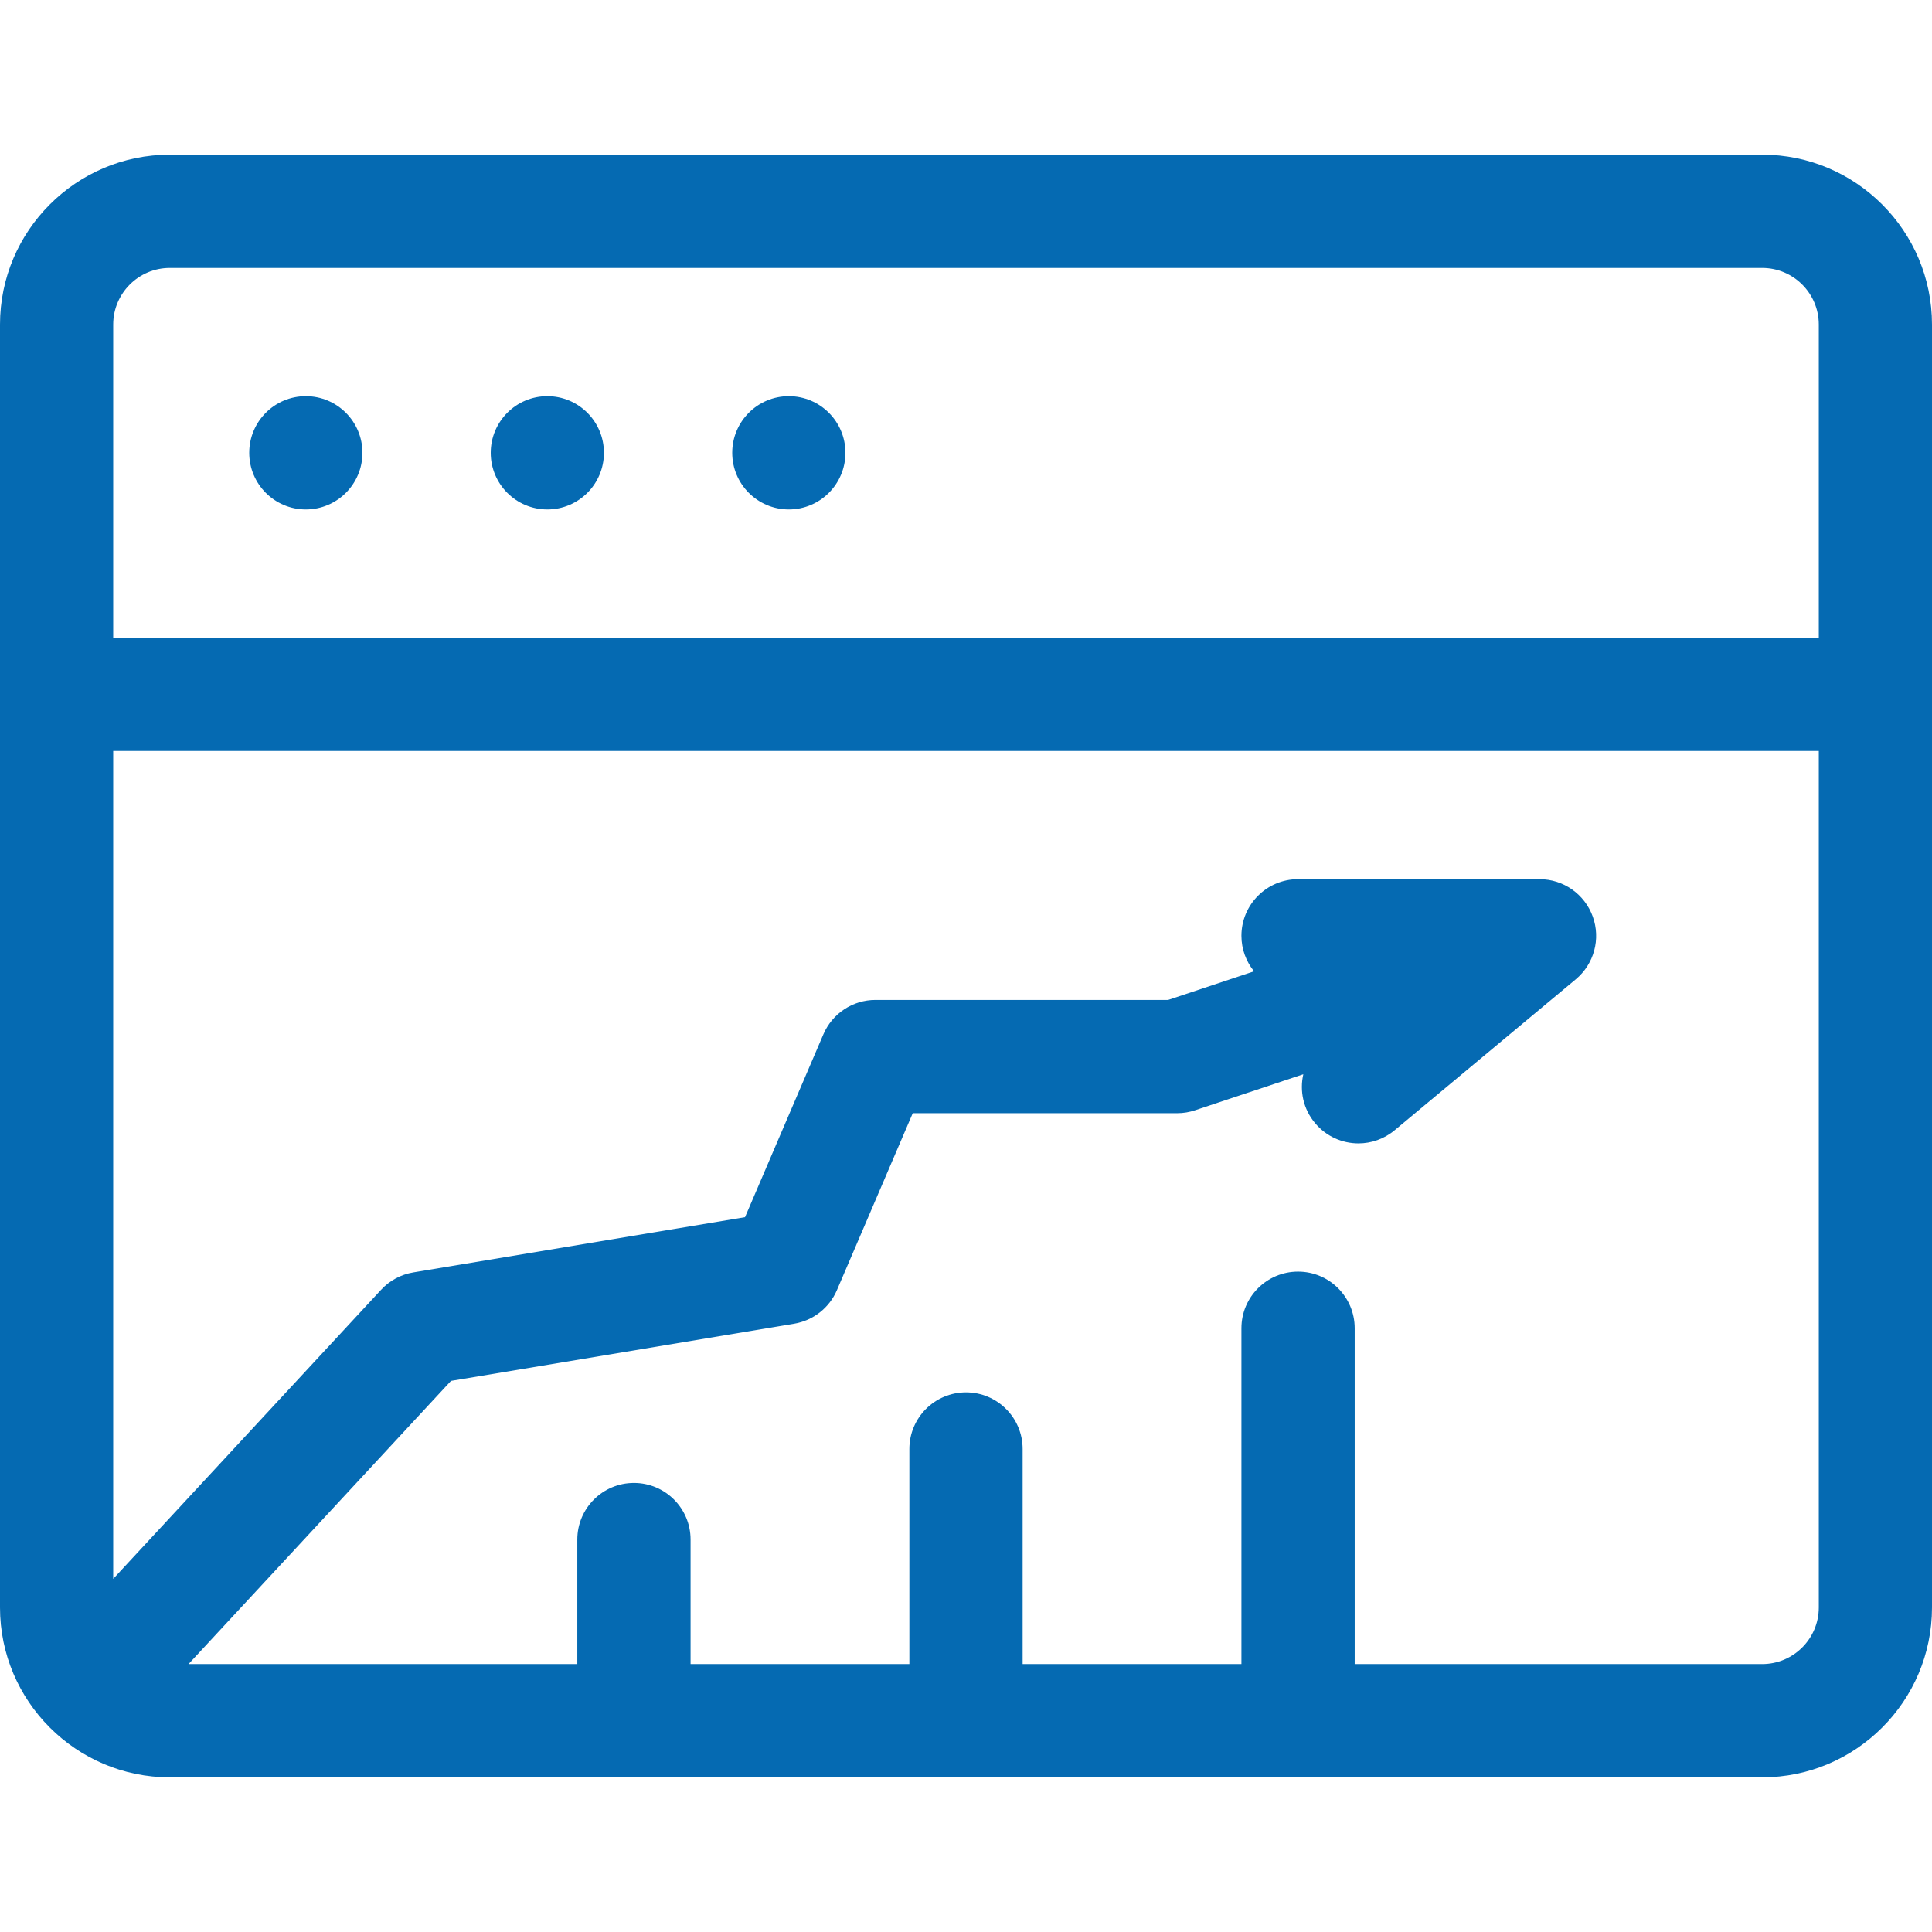 <svg width="32" height="32" viewBox="0 0 32 32" fill="none" xmlns="http://www.w3.org/2000/svg">
<path d="M29.188 2.562H2.812C1.262 2.562 0 3.824 0 5.375V26.625C0 28.176 1.262 29.438 2.812 29.438H29.188C30.738 29.438 32 28.176 32 26.625V5.375C32 3.824 30.738 2.562 29.188 2.562ZM2.812 4.438H29.188C29.704 4.438 30.125 4.858 30.125 5.375V10.562H1.875V5.375C1.875 4.858 2.296 4.438 2.812 4.438ZM29.188 27.562H22.438V22C22.438 21.482 22.018 21.062 21.5 21.062C20.982 21.062 20.562 21.482 20.562 22V27.562H16.938V24C16.938 23.482 16.518 23.062 16 23.062C15.482 23.062 15.062 23.482 15.062 24V27.562H11.438V25.5C11.438 24.982 11.018 24.562 10.5 24.562C9.982 24.562 9.562 24.982 9.562 25.5V27.562H3.123L7.47 22.872L13.154 21.925C13.469 21.872 13.736 21.663 13.862 21.369L15.118 18.438H19.5C19.601 18.438 19.701 18.421 19.796 18.389L21.587 17.793C21.524 18.067 21.585 18.367 21.78 18.6C21.965 18.823 22.232 18.938 22.5 18.938C22.712 18.938 22.925 18.866 23.1 18.72L26.1 16.22C26.403 15.967 26.516 15.552 26.381 15.181C26.247 14.81 25.895 14.562 25.5 14.562H21.5C20.982 14.562 20.562 14.982 20.562 15.5C20.562 15.723 20.641 15.927 20.771 16.088L19.348 16.562H14.5C14.125 16.562 13.786 16.786 13.638 17.131L12.34 20.16L6.846 21.075C6.641 21.109 6.453 21.21 6.312 21.363L1.875 26.151V12.438H30.125V26.625C30.125 27.142 29.704 27.562 29.188 27.562Z" fill="#056AB2"/>
<path d="M13.065 8.438C13.583 8.438 14.003 8.018 14.003 7.5C14.003 6.982 13.583 6.562 13.065 6.562C12.548 6.562 12.128 6.982 12.128 7.5C12.128 8.018 12.548 8.438 13.065 8.438Z" fill="#056AB2"/>
<path d="M9.065 8.438C9.583 8.438 10.003 8.018 10.003 7.5C10.003 6.982 9.583 6.562 9.065 6.562C8.548 6.562 8.128 6.982 8.128 7.5C8.128 8.018 8.548 8.438 9.065 8.438Z" fill="#056AB2"/>
<path d="M5.065 8.438C5.583 8.438 6.003 8.018 6.003 7.5C6.003 6.982 5.583 6.562 5.065 6.562C4.548 6.562 4.128 6.982 4.128 7.5C4.128 8.018 4.548 8.438 5.065 8.438Z" fill="#056AB2"/>
</svg>
